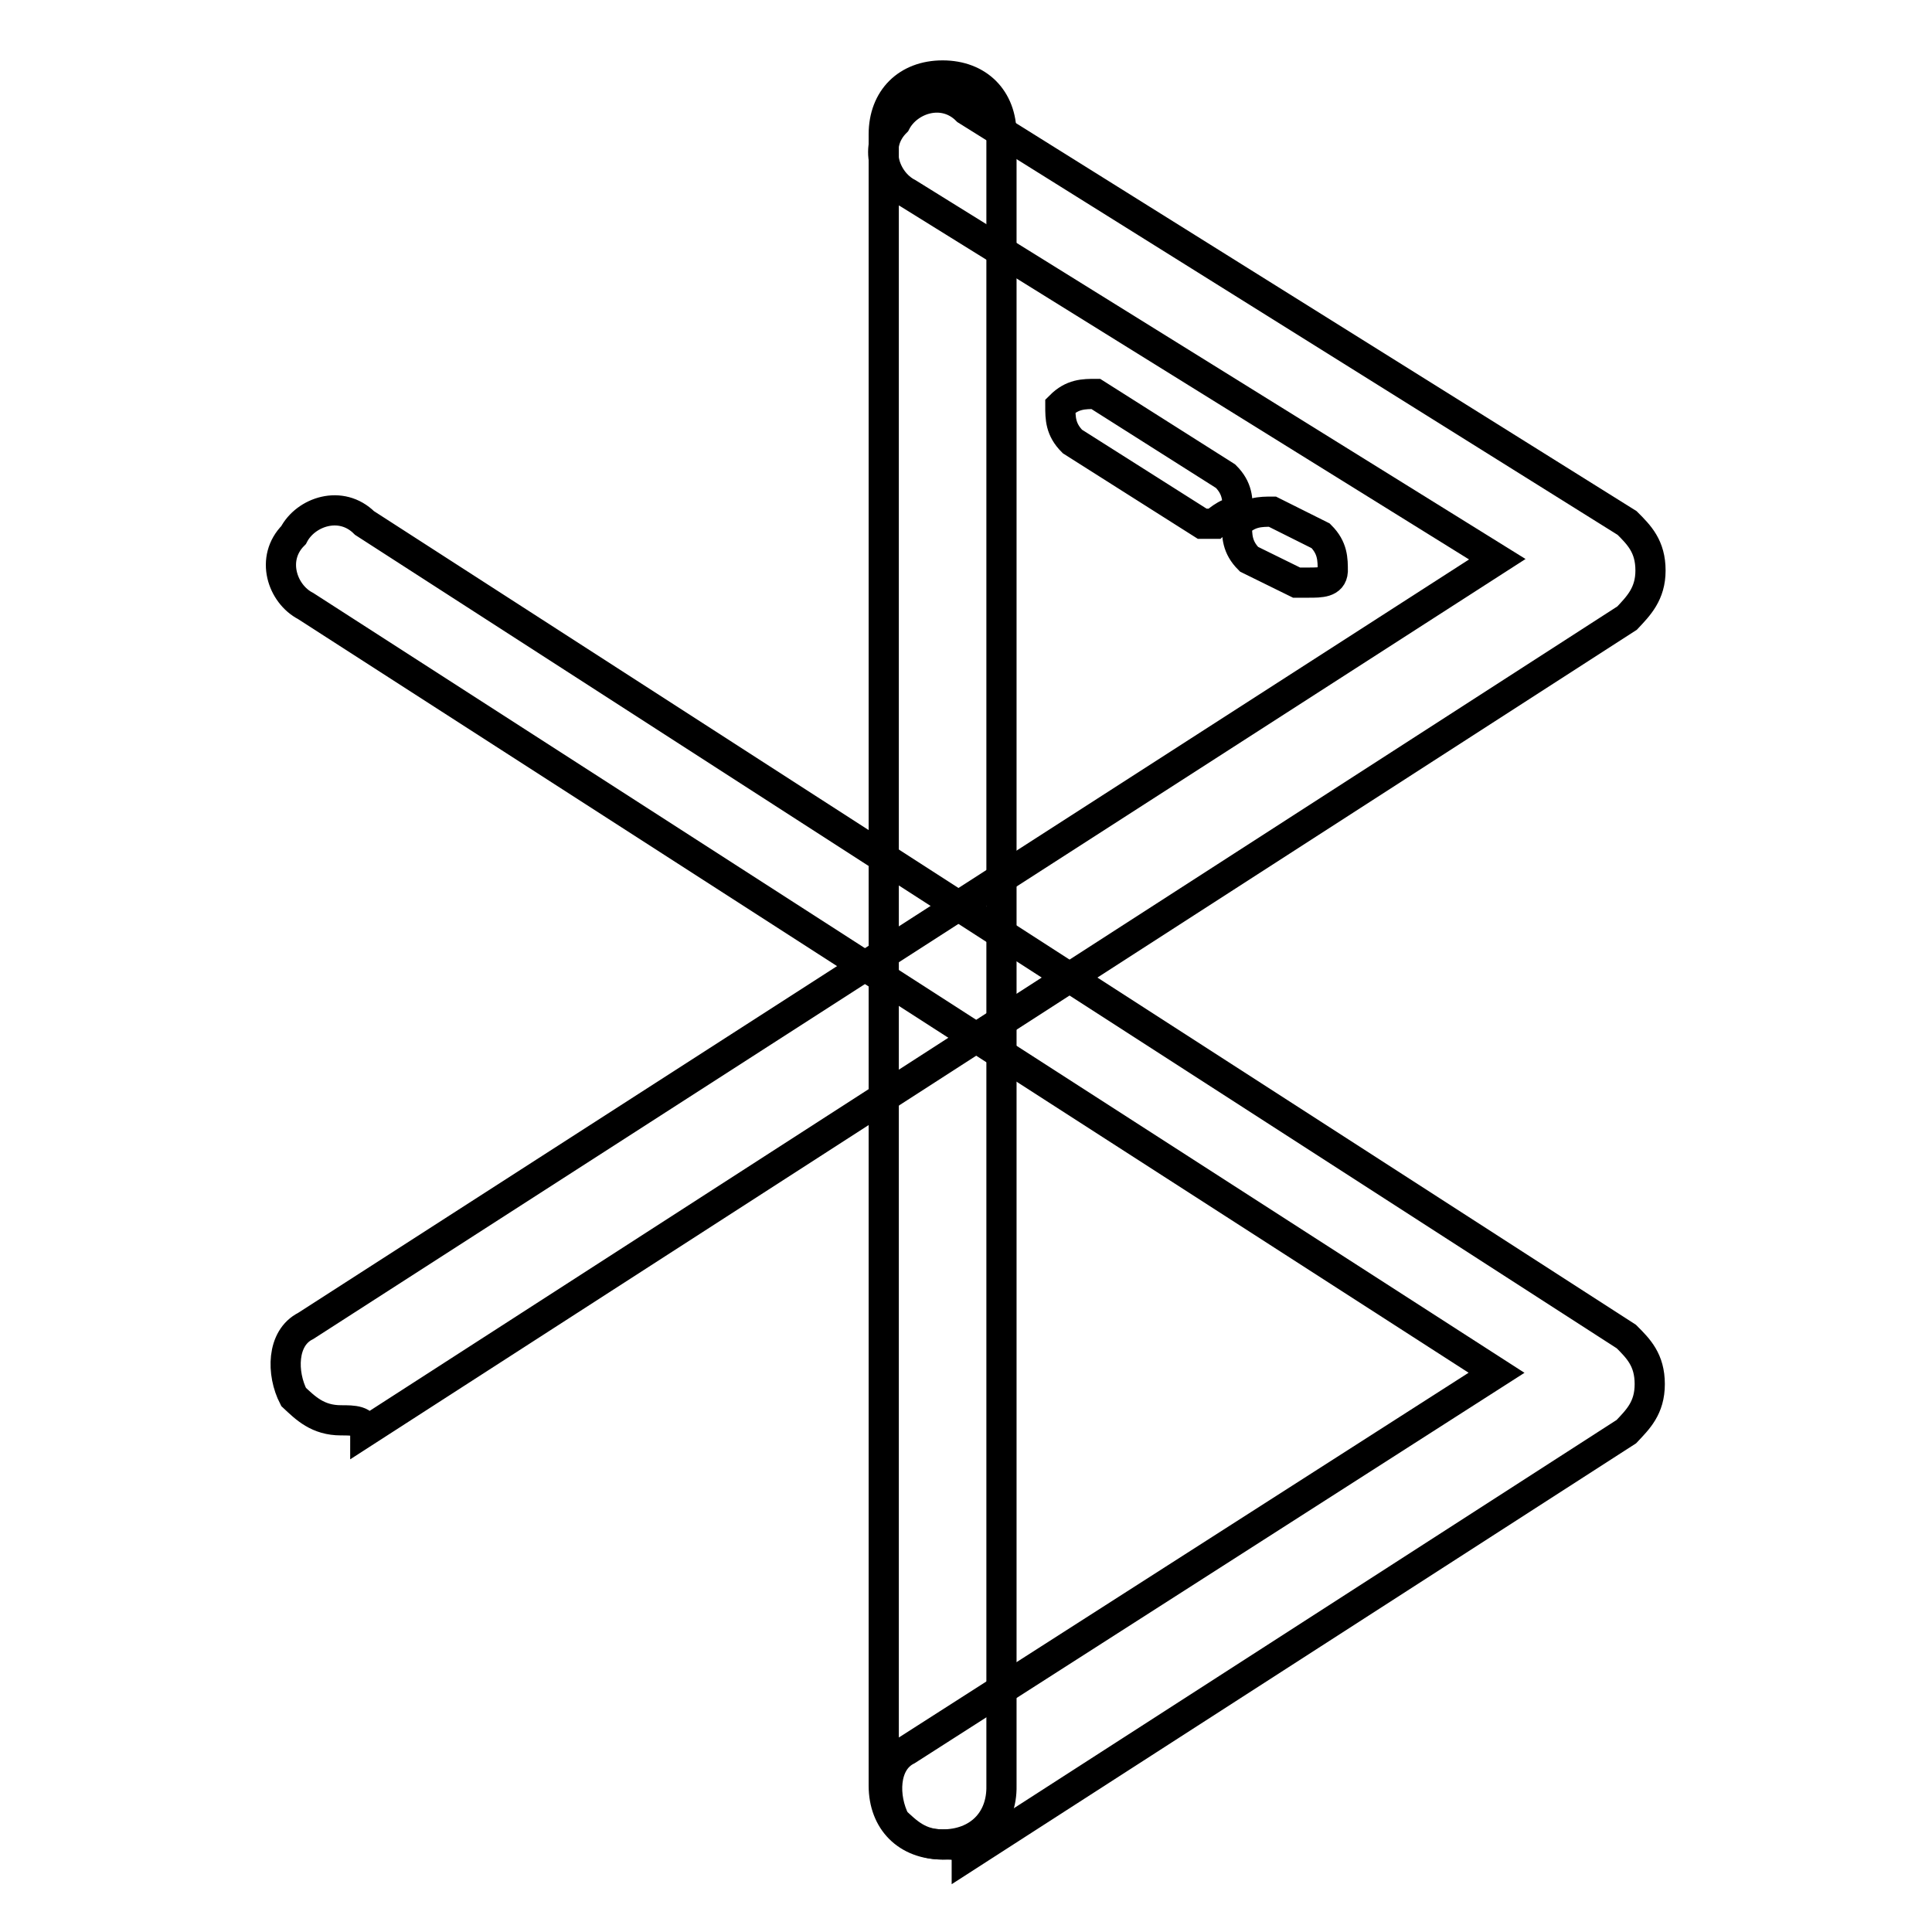 <?xml version="1.0" encoding="utf-8"?>
<!-- Svg Vector Icons : http://www.onlinewebfonts.com/icon -->
<!DOCTYPE svg PUBLIC "-//W3C//DTD SVG 1.1//EN" "http://www.w3.org/Graphics/SVG/1.1/DTD/svg11.dtd">
<svg version="1.1" xmlns="http://www.w3.org/2000/svg" xmlns:xlink="http://www.w3.org/1999/xlink" x="0px" y="0px" viewBox="0 0 256 256" enable-background="new 0 0 256 256" xml:space="preserve">
<g> <path stroke-width="4" fill-opacity="0" stroke="#000000"  d="M124.9,244.4c-4.7,0-7.8-3.1-7.8-7.8V17.8c0-4.7,3.1-7.8,7.8-7.8s7.8,3.1,7.8,7.8v218.8 C132.8,241.3,129.6,244.4,124.9,244.4z"/> <path stroke-width="4" fill-opacity="0" stroke="#000000"  d="M45.2,188.2c-3.1,0-4.7-1.6-6.3-3.1c-1.6-3.1-1.6-7.8,1.6-9.4L198.4,74.1l-78.1-48.5 c-3.1-1.6-4.7-6.3-1.6-9.4c1.6-3.1,6.3-4.7,9.4-1.6l87.5,54.7c1.6,1.6,3.1,3.1,3.1,6.3c0,3.1-1.6,4.7-3.1,6.3L48.4,189.7 C48.4,188.2,46.8,188.2,45.2,188.2z"/> <path stroke-width="4" fill-opacity="0" stroke="#000000"  d="M173.4,77.2h-1.6l-6.3-3.1c-1.6-1.6-1.6-3.1-1.6-4.7c1.6-1.6,3.1-1.6,4.7-1.6L175,71 c1.6,1.6,1.6,3.1,1.6,4.7C176.5,77.2,175,77.2,173.4,77.2z M160.9,69.4h-1.6l-17.2-10.9c-1.6-1.6-1.6-3.1-1.6-4.7 c1.6-1.6,3.1-1.6,4.7-1.6l17.2,10.9c1.6,1.6,1.6,3.1,1.6,4.7C162.5,67.8,160.9,69.4,160.9,69.4z M124.9,244.4 c-3.1,0-4.7-1.6-6.3-3.1c-1.6-3.1-1.6-7.8,1.6-9.4l78.1-50L40.5,80.3c-3.1-1.6-4.7-6.3-1.6-9.4c1.6-3.1,6.3-4.7,9.4-1.6 l167.2,107.8c1.6,1.6,3.1,3.1,3.1,6.3s-1.6,4.7-3.1,6.3L128.1,246C128.1,244.4,126.5,244.4,124.9,244.4z"/></g>
</svg>